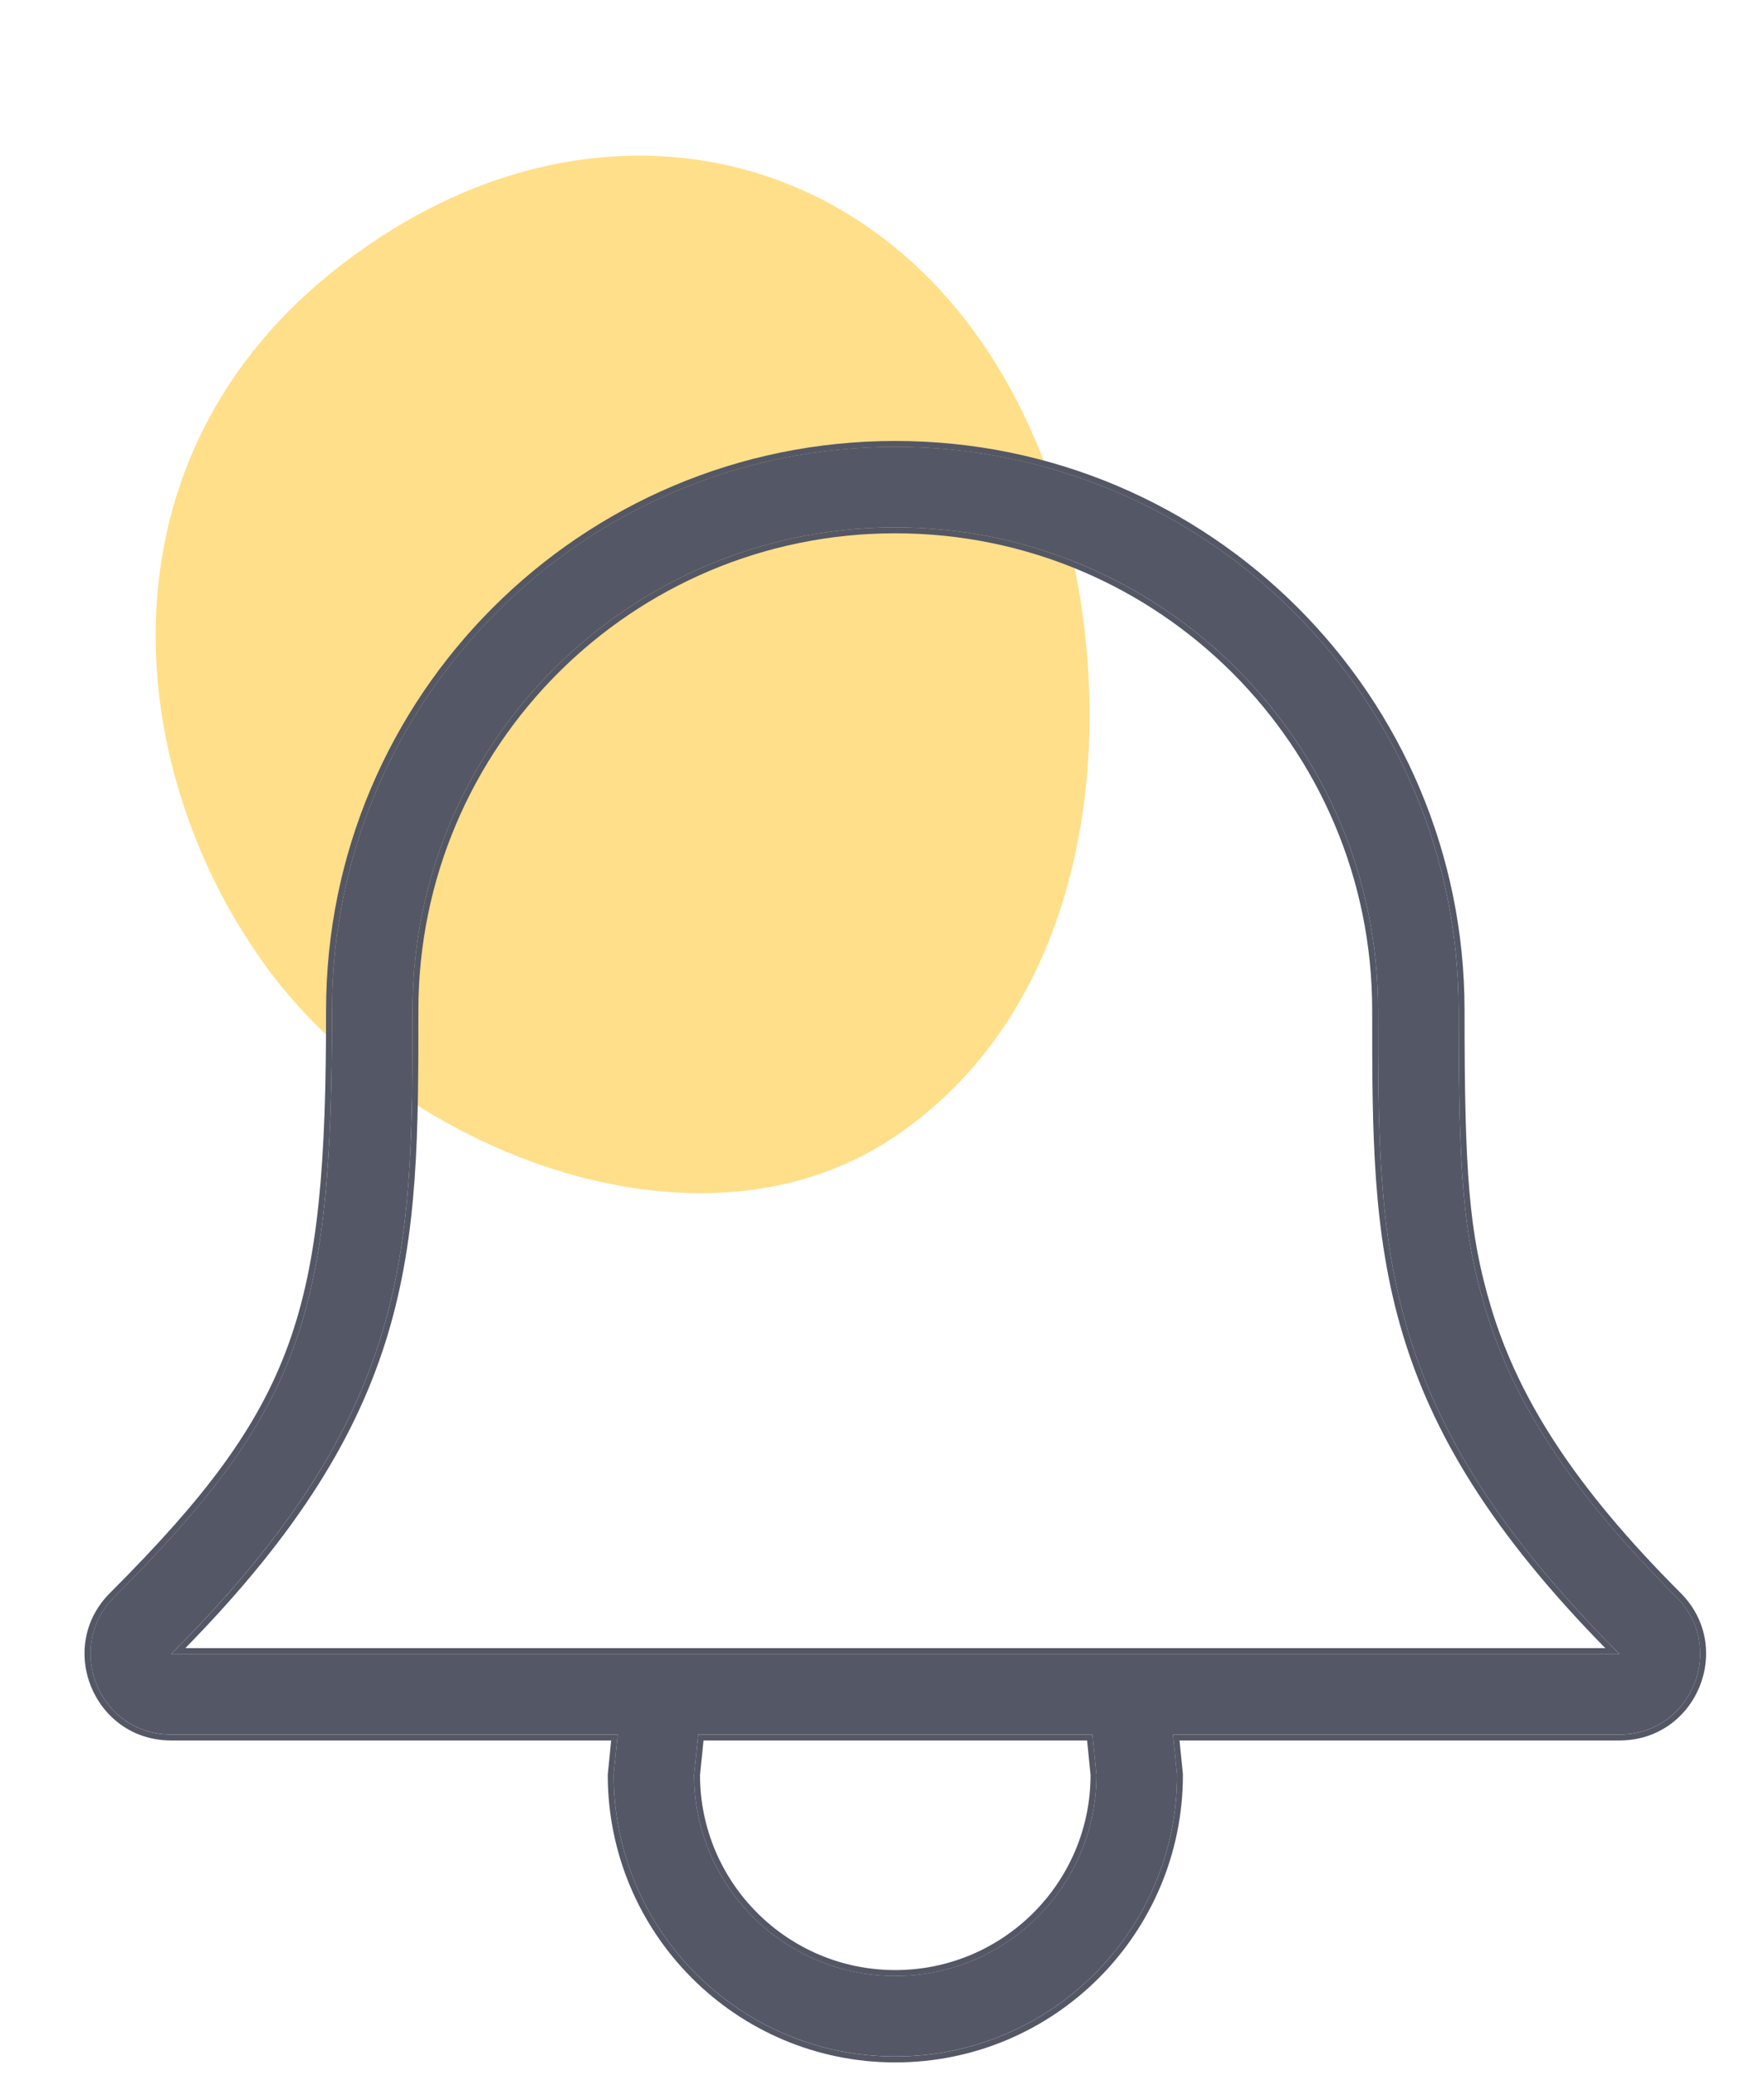 <svg width="34" height="40" viewBox="0 0 34 40" fill="none" xmlns="http://www.w3.org/2000/svg">
<path d="M4.958 18.388C2.269 14.492 1.798 8.341 7.11 4.719C11.883 1.438 17.599 2.942 19.952 8.478C21.633 12.373 21.633 18.798 17.397 21.805C13.497 24.607 7.446 22.078 4.958 18.388Z" fill="#FFD257" fill-opacity="0.7"/>
<path d="M2.201 30.786C5.85 27.136 6.399 25.305 6.399 19.473C6.399 13.475 11.26 8.613 17.256 8.613C23.253 8.613 28.114 13.475 28.114 19.473C28.114 22.617 28.197 23.791 28.63 25.232C29.169 27.027 30.274 28.746 32.313 30.786C33.289 31.764 32.597 33.434 31.216 33.434H22.608L22.686 34.21C22.686 37.209 20.255 39.64 17.257 39.64C14.259 39.64 11.828 37.209 11.828 34.21L11.906 33.434H3.298C1.915 33.434 1.224 31.764 2.201 30.786ZM17.256 38.088C19.397 38.088 21.134 36.351 21.134 34.21L21.056 33.434H13.457L13.378 34.21C13.378 36.351 15.114 38.088 17.256 38.088ZM31.215 31.883C26.562 27.229 26.562 24.127 26.562 19.473C26.562 14.332 22.396 10.165 17.256 10.165C12.117 10.165 7.951 14.332 7.95 19.473C7.95 24.127 7.95 27.229 3.297 31.883H31.215Z" fill="#545765"/>
<path fill-rule="evenodd" clip-rule="evenodd" d="M28.739 25.2C28.312 23.776 28.228 22.618 28.228 19.473C28.228 13.413 23.316 8.5 17.256 8.5C11.197 8.5 6.285 13.413 6.285 19.473C6.285 22.389 6.147 24.287 5.561 25.91C4.976 27.529 3.941 28.885 2.12 30.706C1.071 31.756 1.814 33.549 3.298 33.549H11.78L11.714 34.211C11.714 37.273 14.196 39.755 17.257 39.755C20.318 39.755 22.8 37.273 22.8 34.211V34.199L22.734 33.549H31.216C32.699 33.549 33.442 31.756 32.393 30.706C30.362 28.674 29.271 26.971 28.739 25.2ZM22.608 33.435L22.686 34.211C22.686 37.21 20.255 39.641 17.257 39.641C14.259 39.641 11.828 37.21 11.828 34.211L11.906 33.435H3.298C1.915 33.435 1.224 31.765 2.201 30.787C5.85 27.137 6.399 25.305 6.399 19.473C6.399 13.476 11.26 8.614 17.256 8.614C23.253 8.614 28.114 13.476 28.114 19.473C28.114 22.618 28.197 23.792 28.63 25.233C29.169 27.028 30.274 28.747 32.313 30.787C33.289 31.765 32.597 33.435 31.216 33.435H22.608ZM21.02 34.217C21.017 36.292 19.332 37.975 17.256 37.975C15.18 37.975 13.495 36.292 13.492 34.217L13.56 33.549H20.953L21.02 34.217ZM21.134 34.211L21.056 33.435H13.457L13.378 34.211C13.378 36.352 15.115 38.089 17.256 38.089C19.397 38.089 21.134 36.352 21.134 34.211ZM31.215 31.884H3.297C3.335 31.846 3.373 31.808 3.411 31.77C7.95 27.179 7.95 24.089 7.95 19.473C7.951 14.333 12.117 10.165 17.256 10.165C22.396 10.165 26.562 14.333 26.562 19.473C26.562 24.089 26.562 27.179 31.102 31.77C31.139 31.808 31.177 31.846 31.215 31.884ZM30.942 31.77C28.733 29.519 27.607 27.619 27.035 25.711C26.448 23.756 26.448 21.803 26.448 19.483V19.473C26.448 14.396 22.333 10.28 17.256 10.28C12.18 10.28 8.065 14.396 8.064 19.473V19.483C8.064 21.803 8.064 23.756 7.478 25.711C6.906 27.619 5.779 29.519 3.571 31.77H30.942Z" fill="#545765"/>
</svg>

